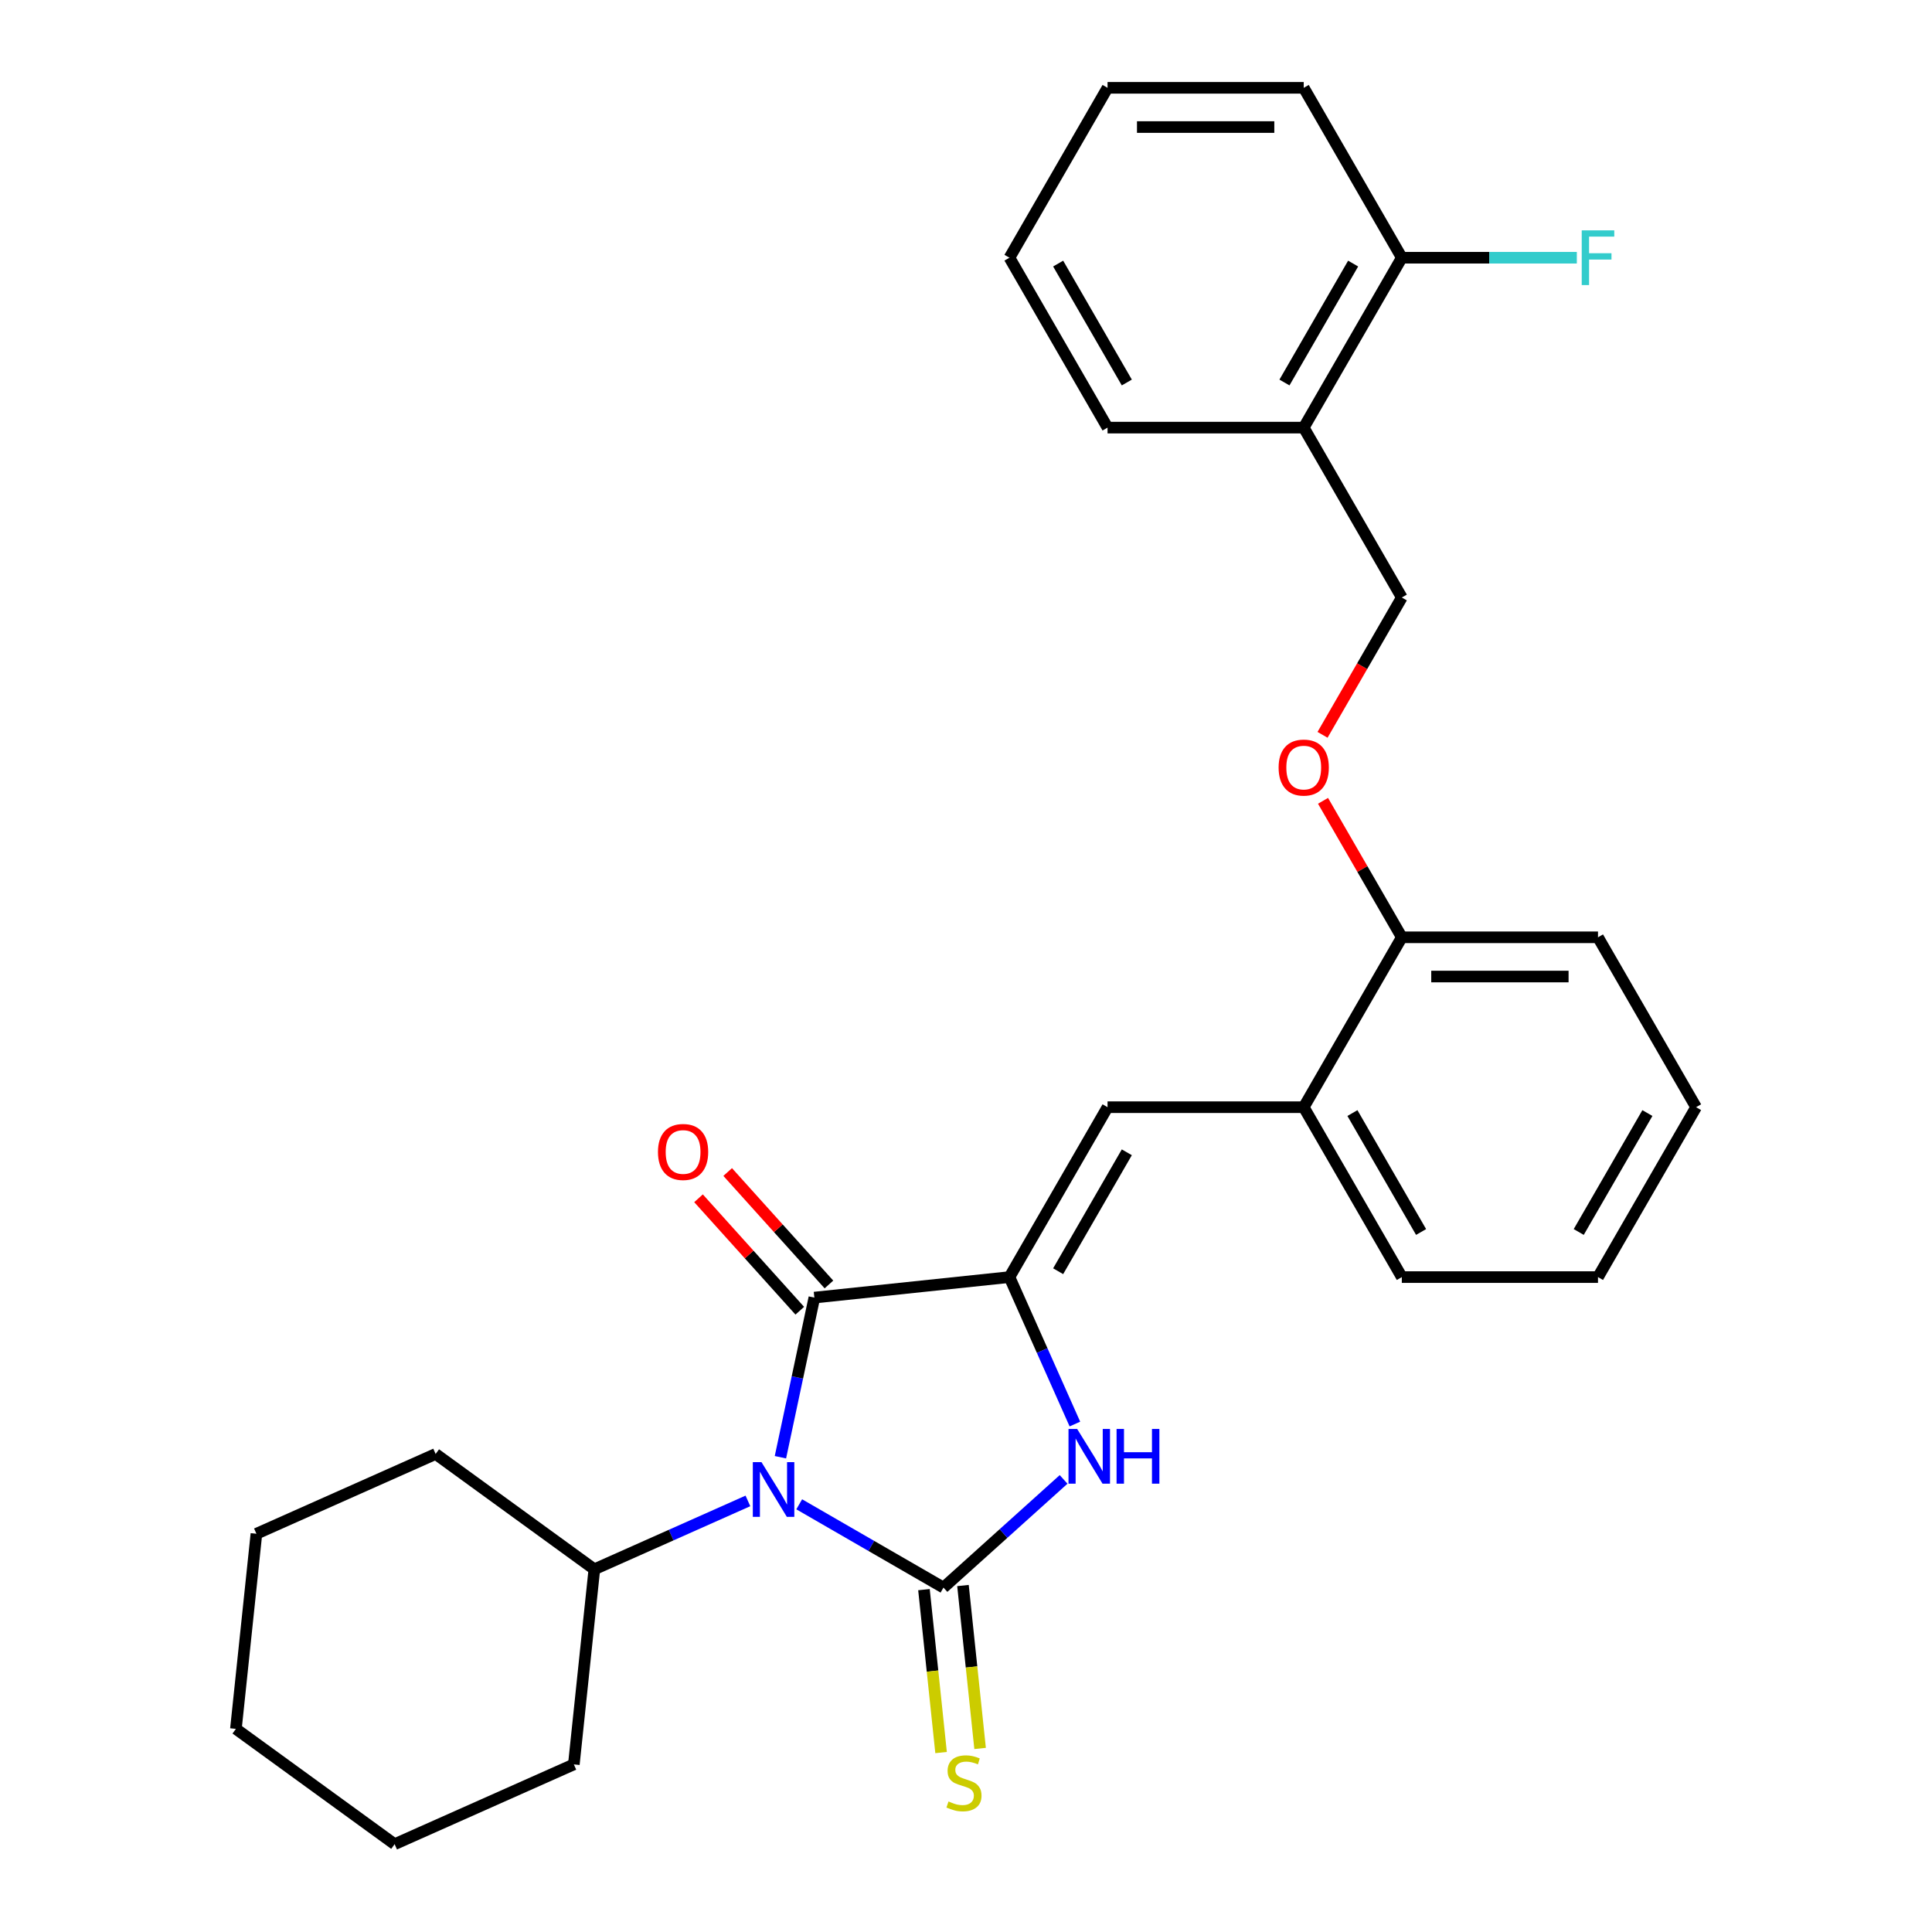 <?xml version='1.0' encoding='iso-8859-1'?>
<svg version='1.1' baseProfile='full'
              xmlns='http://www.w3.org/2000/svg'
                      xmlns:rdkit='http://www.rdkit.org/xml'
                      xmlns:xlink='http://www.w3.org/1999/xlink'
                  xml:space='preserve'
width='1000px' height='1000px' viewBox='0 0 1000 1000'>
<!-- END OF HEADER -->
<rect style='opacity:1.0;fill:#FFFFFF;stroke:none' width='1000' height='1000' x='0' y='0'> </rect>
<path class='bond-0' d='M 413.676,778.624 L 451.006,800.177' style='fill:none;fill-rule:evenodd;stroke:#0000FF;stroke-width:6px;stroke-linecap:butt;stroke-linejoin:miter;stroke-opacity:1' />
<path class='bond-0' d='M 451.006,800.177 L 488.336,821.729' style='fill:none;fill-rule:evenodd;stroke:#000000;stroke-width:6px;stroke-linecap:butt;stroke-linejoin:miter;stroke-opacity:1' />
<path class='bond-2' d='M 403.947,754.259 L 412.728,712.947' style='fill:none;fill-rule:evenodd;stroke:#0000FF;stroke-width:6px;stroke-linecap:butt;stroke-linejoin:miter;stroke-opacity:1' />
<path class='bond-2' d='M 412.728,712.947 L 421.509,671.635' style='fill:none;fill-rule:evenodd;stroke:#000000;stroke-width:6px;stroke-linecap:butt;stroke-linejoin:miter;stroke-opacity:1' />
<path class='bond-7' d='M 387.119,776.87 L 347.377,794.564' style='fill:none;fill-rule:evenodd;stroke:#0000FF;stroke-width:6px;stroke-linecap:butt;stroke-linejoin:miter;stroke-opacity:1' />
<path class='bond-7' d='M 347.377,794.564 L 307.634,812.259' style='fill:none;fill-rule:evenodd;stroke:#000000;stroke-width:6px;stroke-linecap:butt;stroke-linejoin:miter;stroke-opacity:1' />
<path class='bond-3' d='M 488.336,821.729 L 519.426,793.734' style='fill:none;fill-rule:evenodd;stroke:#000000;stroke-width:6px;stroke-linecap:butt;stroke-linejoin:miter;stroke-opacity:1' />
<path class='bond-3' d='M 519.426,793.734 L 550.517,765.74' style='fill:none;fill-rule:evenodd;stroke:#0000FF;stroke-width:6px;stroke-linecap:butt;stroke-linejoin:miter;stroke-opacity:1' />
<path class='bond-5' d='M 478.237,822.79 L 482.669,864.954' style='fill:none;fill-rule:evenodd;stroke:#000000;stroke-width:6px;stroke-linecap:butt;stroke-linejoin:miter;stroke-opacity:1' />
<path class='bond-5' d='M 482.669,864.954 L 487.1,907.118' style='fill:none;fill-rule:evenodd;stroke:#CCCC00;stroke-width:6px;stroke-linecap:butt;stroke-linejoin:miter;stroke-opacity:1' />
<path class='bond-5' d='M 498.434,820.668 L 502.866,862.831' style='fill:none;fill-rule:evenodd;stroke:#000000;stroke-width:6px;stroke-linecap:butt;stroke-linejoin:miter;stroke-opacity:1' />
<path class='bond-5' d='M 502.866,862.831 L 507.297,904.995' style='fill:none;fill-rule:evenodd;stroke:#CCCC00;stroke-width:6px;stroke-linecap:butt;stroke-linejoin:miter;stroke-opacity:1' />
<path class='bond-1' d='M 522.495,661.021 L 421.509,671.635' style='fill:none;fill-rule:evenodd;stroke:#000000;stroke-width:6px;stroke-linecap:butt;stroke-linejoin:miter;stroke-opacity:1' />
<path class='bond-4' d='M 522.495,661.021 L 573.266,573.083' style='fill:none;fill-rule:evenodd;stroke:#000000;stroke-width:6px;stroke-linecap:butt;stroke-linejoin:miter;stroke-opacity:1' />
<path class='bond-4' d='M 547.698,657.984 L 583.238,596.428' style='fill:none;fill-rule:evenodd;stroke:#000000;stroke-width:6px;stroke-linecap:butt;stroke-linejoin:miter;stroke-opacity:1' />
<path class='bond-28' d='M 522.495,661.021 L 539.428,699.053' style='fill:none;fill-rule:evenodd;stroke:#000000;stroke-width:6px;stroke-linecap:butt;stroke-linejoin:miter;stroke-opacity:1' />
<path class='bond-28' d='M 539.428,699.053 L 556.361,737.085' style='fill:none;fill-rule:evenodd;stroke:#0000FF;stroke-width:6px;stroke-linecap:butt;stroke-linejoin:miter;stroke-opacity:1' />
<path class='bond-9' d='M 429.055,664.84 L 402.852,635.739' style='fill:none;fill-rule:evenodd;stroke:#000000;stroke-width:6px;stroke-linecap:butt;stroke-linejoin:miter;stroke-opacity:1' />
<path class='bond-9' d='M 402.852,635.739 L 376.649,606.637' style='fill:none;fill-rule:evenodd;stroke:#FF0000;stroke-width:6px;stroke-linecap:butt;stroke-linejoin:miter;stroke-opacity:1' />
<path class='bond-9' d='M 413.963,678.429 L 387.76,649.328' style='fill:none;fill-rule:evenodd;stroke:#000000;stroke-width:6px;stroke-linecap:butt;stroke-linejoin:miter;stroke-opacity:1' />
<path class='bond-9' d='M 387.76,649.328 L 361.557,620.226' style='fill:none;fill-rule:evenodd;stroke:#FF0000;stroke-width:6px;stroke-linecap:butt;stroke-linejoin:miter;stroke-opacity:1' />
<path class='bond-6' d='M 573.266,573.083 L 674.808,573.083' style='fill:none;fill-rule:evenodd;stroke:#000000;stroke-width:6px;stroke-linecap:butt;stroke-linejoin:miter;stroke-opacity:1' />
<path class='bond-11' d='M 674.808,573.083 L 725.579,485.145' style='fill:none;fill-rule:evenodd;stroke:#000000;stroke-width:6px;stroke-linecap:butt;stroke-linejoin:miter;stroke-opacity:1' />
<path class='bond-15' d='M 674.808,573.083 L 725.579,661.021' style='fill:none;fill-rule:evenodd;stroke:#000000;stroke-width:6px;stroke-linecap:butt;stroke-linejoin:miter;stroke-opacity:1' />
<path class='bond-15' d='M 700.012,576.119 L 735.551,637.676' style='fill:none;fill-rule:evenodd;stroke:#000000;stroke-width:6px;stroke-linecap:butt;stroke-linejoin:miter;stroke-opacity:1' />
<path class='bond-19' d='M 307.634,812.259 L 225.485,752.574' style='fill:none;fill-rule:evenodd;stroke:#000000;stroke-width:6px;stroke-linecap:butt;stroke-linejoin:miter;stroke-opacity:1' />
<path class='bond-20' d='M 307.634,812.259 L 297.02,913.245' style='fill:none;fill-rule:evenodd;stroke:#000000;stroke-width:6px;stroke-linecap:butt;stroke-linejoin:miter;stroke-opacity:1' />
<path class='bond-8' d='M 674.808,221.331 L 725.579,309.269' style='fill:none;fill-rule:evenodd;stroke:#000000;stroke-width:6px;stroke-linecap:butt;stroke-linejoin:miter;stroke-opacity:1' />
<path class='bond-13' d='M 674.808,221.331 L 725.579,133.393' style='fill:none;fill-rule:evenodd;stroke:#000000;stroke-width:6px;stroke-linecap:butt;stroke-linejoin:miter;stroke-opacity:1' />
<path class='bond-13' d='M 664.836,197.986 L 700.376,136.429' style='fill:none;fill-rule:evenodd;stroke:#000000;stroke-width:6px;stroke-linecap:butt;stroke-linejoin:miter;stroke-opacity:1' />
<path class='bond-16' d='M 674.808,221.331 L 573.266,221.331' style='fill:none;fill-rule:evenodd;stroke:#000000;stroke-width:6px;stroke-linecap:butt;stroke-linejoin:miter;stroke-opacity:1' />
<path class='bond-10' d='M 684.796,414.505 L 705.187,449.825' style='fill:none;fill-rule:evenodd;stroke:#FF0000;stroke-width:6px;stroke-linecap:butt;stroke-linejoin:miter;stroke-opacity:1' />
<path class='bond-10' d='M 705.187,449.825 L 725.579,485.145' style='fill:none;fill-rule:evenodd;stroke:#000000;stroke-width:6px;stroke-linecap:butt;stroke-linejoin:miter;stroke-opacity:1' />
<path class='bond-12' d='M 684.542,380.348 L 705.06,344.808' style='fill:none;fill-rule:evenodd;stroke:#FF0000;stroke-width:6px;stroke-linecap:butt;stroke-linejoin:miter;stroke-opacity:1' />
<path class='bond-12' d='M 705.06,344.808 L 725.579,309.269' style='fill:none;fill-rule:evenodd;stroke:#000000;stroke-width:6px;stroke-linecap:butt;stroke-linejoin:miter;stroke-opacity:1' />
<path class='bond-17' d='M 725.579,485.145 L 827.121,485.145' style='fill:none;fill-rule:evenodd;stroke:#000000;stroke-width:6px;stroke-linecap:butt;stroke-linejoin:miter;stroke-opacity:1' />
<path class='bond-17' d='M 740.811,505.453 L 811.89,505.453' style='fill:none;fill-rule:evenodd;stroke:#000000;stroke-width:6px;stroke-linecap:butt;stroke-linejoin:miter;stroke-opacity:1' />
<path class='bond-14' d='M 725.579,133.393 L 770.871,133.393' style='fill:none;fill-rule:evenodd;stroke:#000000;stroke-width:6px;stroke-linecap:butt;stroke-linejoin:miter;stroke-opacity:1' />
<path class='bond-14' d='M 770.871,133.393 L 816.163,133.393' style='fill:none;fill-rule:evenodd;stroke:#33CCCC;stroke-width:6px;stroke-linecap:butt;stroke-linejoin:miter;stroke-opacity:1' />
<path class='bond-18' d='M 725.579,133.393 L 674.808,45.455' style='fill:none;fill-rule:evenodd;stroke:#000000;stroke-width:6px;stroke-linecap:butt;stroke-linejoin:miter;stroke-opacity:1' />
<path class='bond-22' d='M 725.579,661.021 L 827.121,661.021' style='fill:none;fill-rule:evenodd;stroke:#000000;stroke-width:6px;stroke-linecap:butt;stroke-linejoin:miter;stroke-opacity:1' />
<path class='bond-21' d='M 573.266,221.331 L 522.495,133.393' style='fill:none;fill-rule:evenodd;stroke:#000000;stroke-width:6px;stroke-linecap:butt;stroke-linejoin:miter;stroke-opacity:1' />
<path class='bond-21' d='M 583.238,197.986 L 547.698,136.429' style='fill:none;fill-rule:evenodd;stroke:#000000;stroke-width:6px;stroke-linecap:butt;stroke-linejoin:miter;stroke-opacity:1' />
<path class='bond-30' d='M 827.121,485.145 L 877.892,573.083' style='fill:none;fill-rule:evenodd;stroke:#000000;stroke-width:6px;stroke-linecap:butt;stroke-linejoin:miter;stroke-opacity:1' />
<path class='bond-31' d='M 674.808,45.455 L 573.266,45.455' style='fill:none;fill-rule:evenodd;stroke:#000000;stroke-width:6px;stroke-linecap:butt;stroke-linejoin:miter;stroke-opacity:1' />
<path class='bond-31' d='M 659.577,65.763 L 588.497,65.763' style='fill:none;fill-rule:evenodd;stroke:#000000;stroke-width:6px;stroke-linecap:butt;stroke-linejoin:miter;stroke-opacity:1' />
<path class='bond-26' d='M 225.485,752.574 L 132.722,793.875' style='fill:none;fill-rule:evenodd;stroke:#000000;stroke-width:6px;stroke-linecap:butt;stroke-linejoin:miter;stroke-opacity:1' />
<path class='bond-25' d='M 297.02,913.245 L 204.257,954.545' style='fill:none;fill-rule:evenodd;stroke:#000000;stroke-width:6px;stroke-linecap:butt;stroke-linejoin:miter;stroke-opacity:1' />
<path class='bond-24' d='M 522.495,133.393 L 573.266,45.455' style='fill:none;fill-rule:evenodd;stroke:#000000;stroke-width:6px;stroke-linecap:butt;stroke-linejoin:miter;stroke-opacity:1' />
<path class='bond-23' d='M 827.121,661.021 L 877.892,573.083' style='fill:none;fill-rule:evenodd;stroke:#000000;stroke-width:6px;stroke-linecap:butt;stroke-linejoin:miter;stroke-opacity:1' />
<path class='bond-23' d='M 817.149,637.676 L 852.689,576.119' style='fill:none;fill-rule:evenodd;stroke:#000000;stroke-width:6px;stroke-linecap:butt;stroke-linejoin:miter;stroke-opacity:1' />
<path class='bond-27' d='M 204.257,954.545 L 122.108,894.861' style='fill:none;fill-rule:evenodd;stroke:#000000;stroke-width:6px;stroke-linecap:butt;stroke-linejoin:miter;stroke-opacity:1' />
<path class='bond-29' d='M 132.722,793.875 L 122.108,894.861' style='fill:none;fill-rule:evenodd;stroke:#000000;stroke-width:6px;stroke-linecap:butt;stroke-linejoin:miter;stroke-opacity:1' />
<path  class='atom-0' d='M 394.138 756.798
L 403.418 771.798
Q 404.338 773.278, 405.818 775.958
Q 407.298 778.638, 407.378 778.798
L 407.378 756.798
L 411.138 756.798
L 411.138 785.118
L 407.258 785.118
L 397.298 768.718
Q 396.138 766.798, 394.898 764.598
Q 393.698 762.398, 393.338 761.718
L 393.338 785.118
L 389.658 785.118
L 389.658 756.798
L 394.138 756.798
' fill='#0000FF'/>
<path  class='atom-4' d='M 557.536 739.624
L 566.816 754.624
Q 567.736 756.104, 569.216 758.784
Q 570.696 761.464, 570.776 761.624
L 570.776 739.624
L 574.536 739.624
L 574.536 767.944
L 570.656 767.944
L 560.696 751.544
Q 559.536 749.624, 558.296 747.424
Q 557.096 745.224, 556.736 744.544
L 556.736 767.944
L 553.056 767.944
L 553.056 739.624
L 557.536 739.624
' fill='#0000FF'/>
<path  class='atom-4' d='M 577.936 739.624
L 581.776 739.624
L 581.776 751.664
L 596.256 751.664
L 596.256 739.624
L 600.096 739.624
L 600.096 767.944
L 596.256 767.944
L 596.256 754.864
L 581.776 754.864
L 581.776 767.944
L 577.936 767.944
L 577.936 739.624
' fill='#0000FF'/>
<path  class='atom-6' d='M 490.95 932.435
Q 491.27 932.555, 492.59 933.115
Q 493.91 933.675, 495.35 934.035
Q 496.83 934.355, 498.27 934.355
Q 500.95 934.355, 502.51 933.075
Q 504.07 931.755, 504.07 929.475
Q 504.07 927.915, 503.27 926.955
Q 502.51 925.995, 501.31 925.475
Q 500.11 924.955, 498.11 924.355
Q 495.59 923.595, 494.07 922.875
Q 492.59 922.155, 491.51 920.635
Q 490.47 919.115, 490.47 916.555
Q 490.47 912.995, 492.87 910.795
Q 495.31 908.595, 500.11 908.595
Q 503.39 908.595, 507.11 910.155
L 506.19 913.235
Q 502.79 911.835, 500.23 911.835
Q 497.47 911.835, 495.95 912.995
Q 494.43 914.115, 494.47 916.075
Q 494.47 917.595, 495.23 918.515
Q 496.03 919.435, 497.15 919.955
Q 498.31 920.475, 500.23 921.075
Q 502.79 921.875, 504.31 922.675
Q 505.83 923.475, 506.91 925.115
Q 508.03 926.715, 508.03 929.475
Q 508.03 933.395, 505.39 935.515
Q 502.79 937.595, 498.43 937.595
Q 495.91 937.595, 493.99 937.035
Q 492.11 936.515, 489.87 935.595
L 490.95 932.435
' fill='#CCCC00'/>
<path  class='atom-10' d='M 340.564 596.254
Q 340.564 589.454, 343.924 585.654
Q 347.284 581.854, 353.564 581.854
Q 359.844 581.854, 363.204 585.654
Q 366.564 589.454, 366.564 596.254
Q 366.564 603.134, 363.164 607.054
Q 359.764 610.934, 353.564 610.934
Q 347.324 610.934, 343.924 607.054
Q 340.564 603.174, 340.564 596.254
M 353.564 607.734
Q 357.884 607.734, 360.204 604.854
Q 362.564 601.934, 362.564 596.254
Q 362.564 590.694, 360.204 587.894
Q 357.884 585.054, 353.564 585.054
Q 349.244 585.054, 346.884 587.854
Q 344.564 590.654, 344.564 596.254
Q 344.564 601.974, 346.884 604.854
Q 349.244 607.734, 353.564 607.734
' fill='#FF0000'/>
<path  class='atom-11' d='M 661.808 397.287
Q 661.808 390.487, 665.168 386.687
Q 668.528 382.887, 674.808 382.887
Q 681.088 382.887, 684.448 386.687
Q 687.808 390.487, 687.808 397.287
Q 687.808 404.167, 684.408 408.087
Q 681.008 411.967, 674.808 411.967
Q 668.568 411.967, 665.168 408.087
Q 661.808 404.207, 661.808 397.287
M 674.808 408.767
Q 679.128 408.767, 681.448 405.887
Q 683.808 402.967, 683.808 397.287
Q 683.808 391.727, 681.448 388.927
Q 679.128 386.087, 674.808 386.087
Q 670.488 386.087, 668.128 388.887
Q 665.808 391.687, 665.808 397.287
Q 665.808 403.007, 668.128 405.887
Q 670.488 408.767, 674.808 408.767
' fill='#FF0000'/>
<path  class='atom-15' d='M 818.701 119.233
L 835.541 119.233
L 835.541 122.473
L 822.501 122.473
L 822.501 131.073
L 834.101 131.073
L 834.101 134.353
L 822.501 134.353
L 822.501 147.553
L 818.701 147.553
L 818.701 119.233
' fill='#33CCCC'/>
</svg>
